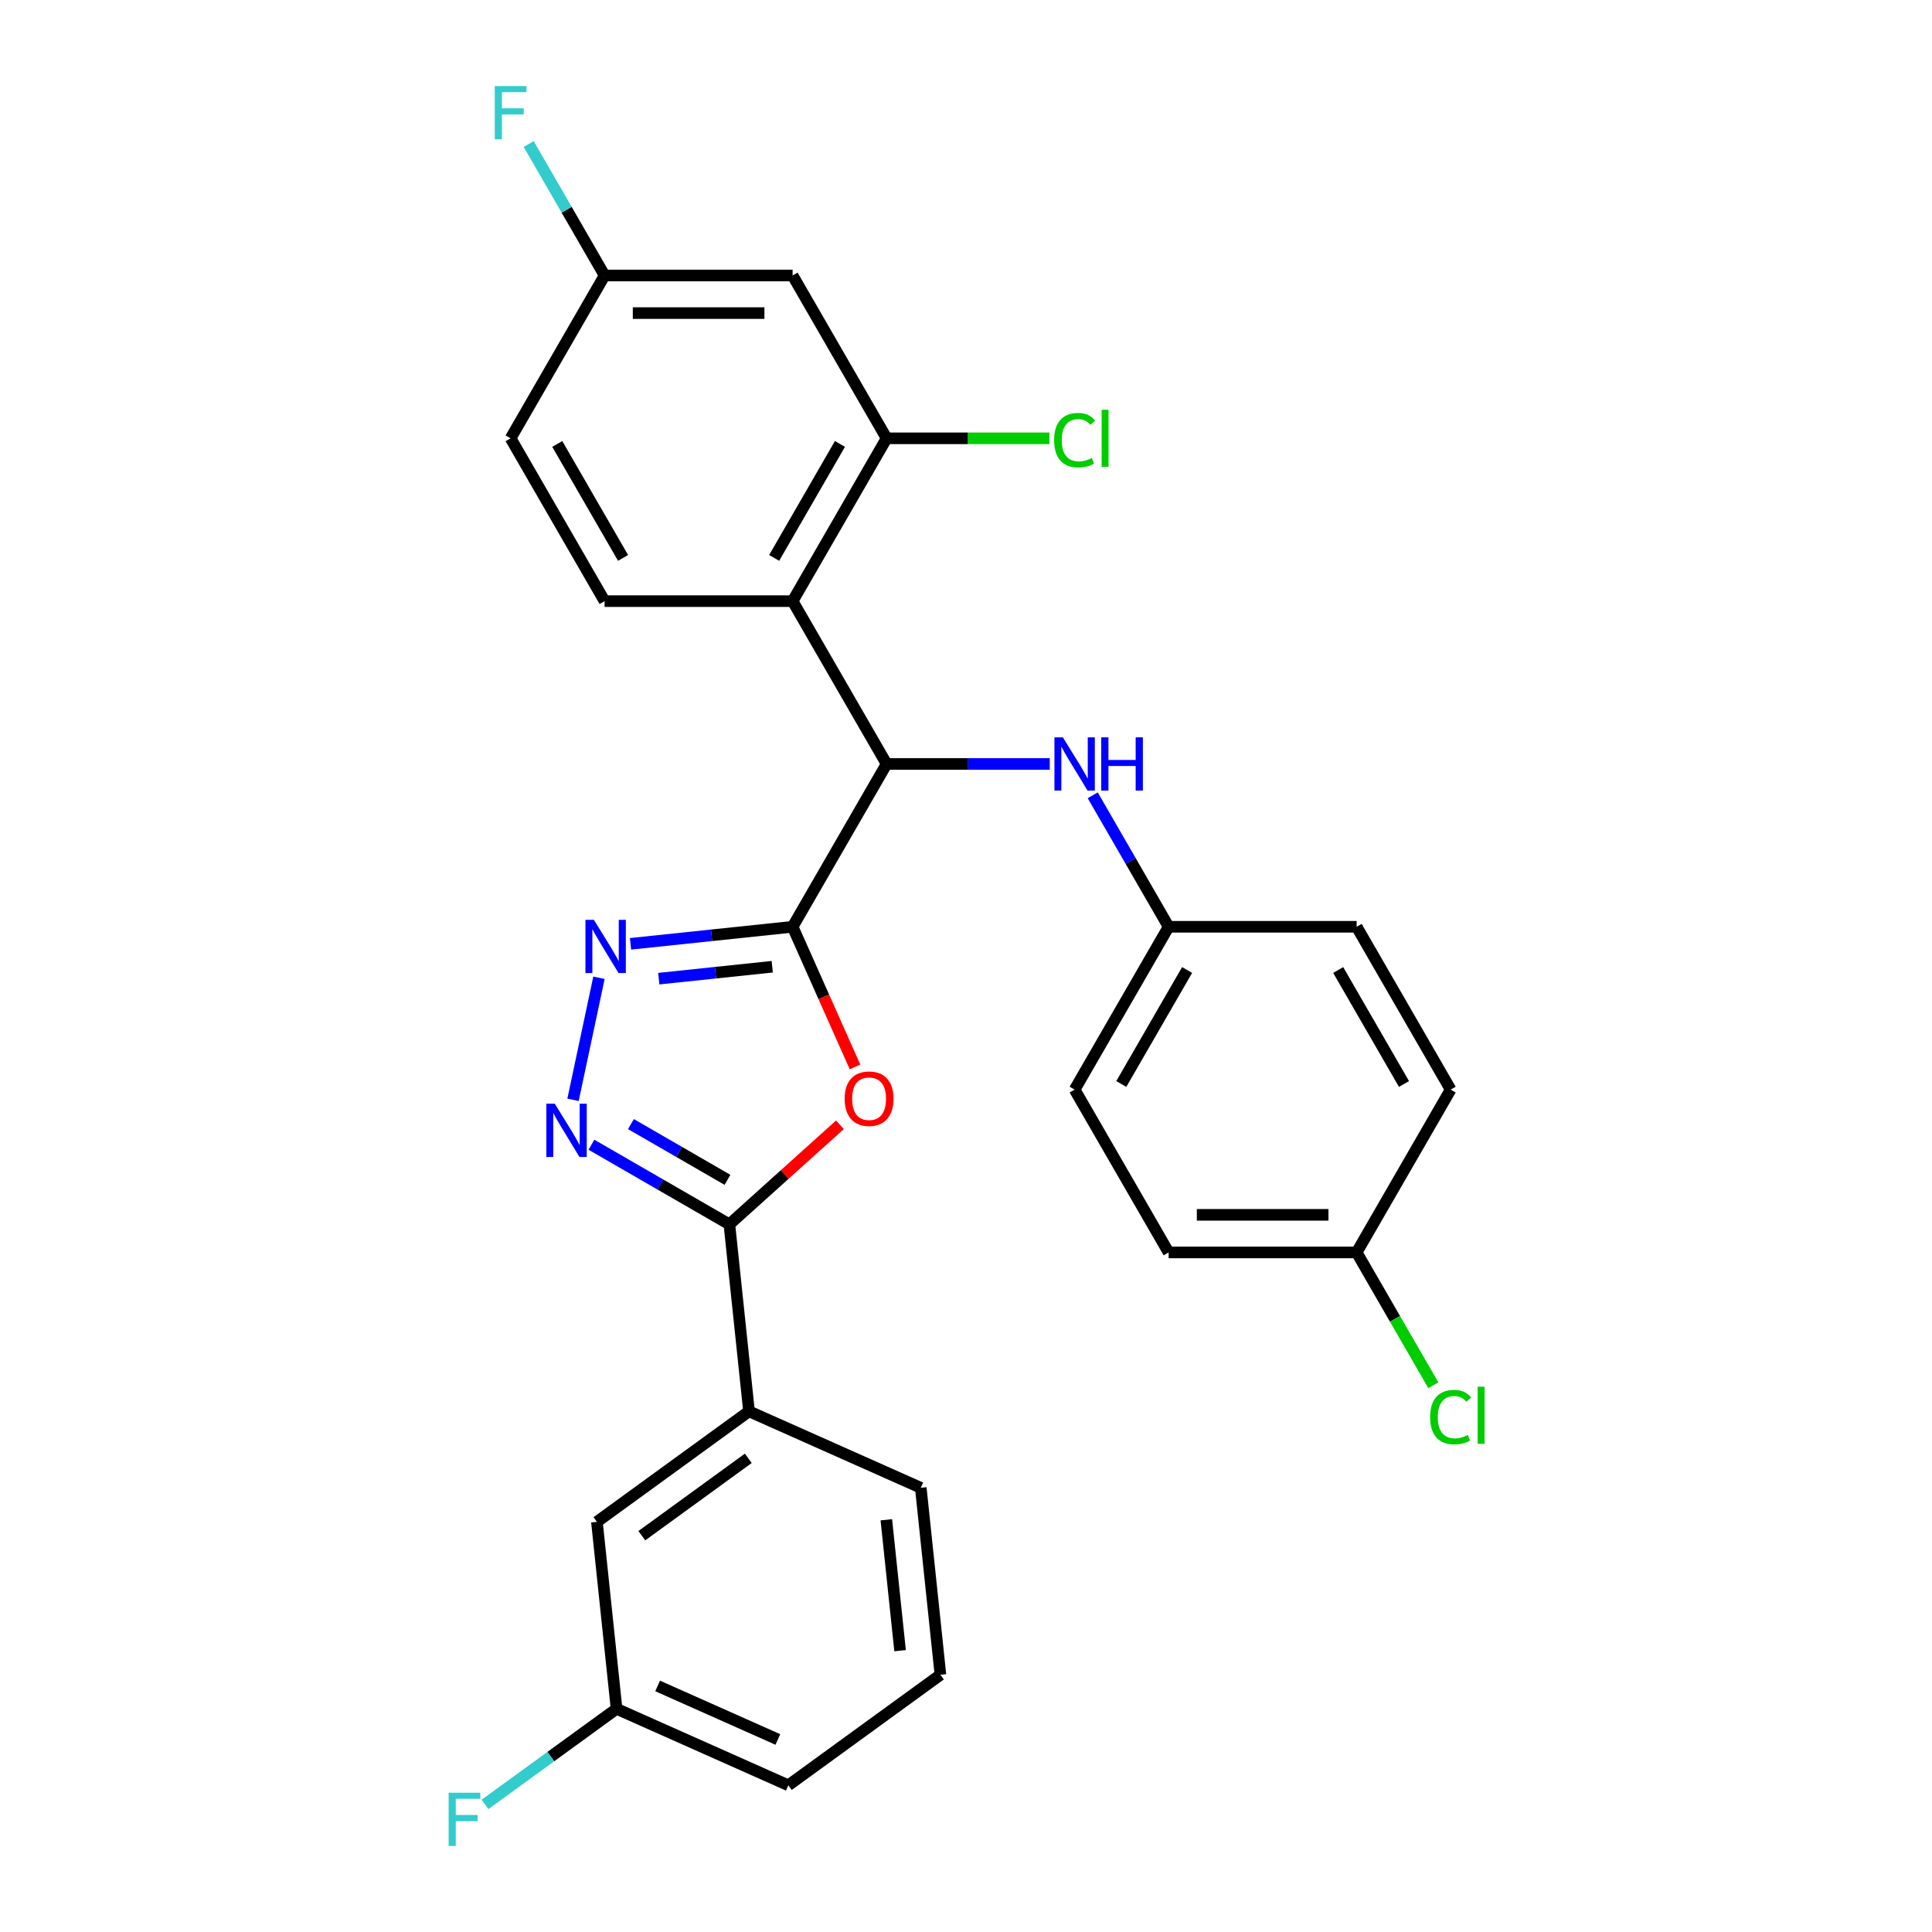 <?xml version='1.0' encoding='iso-8859-1'?>
<svg version='1.1' baseProfile='full'
              xmlns='http://www.w3.org/2000/svg'
                      xmlns:rdkit='http://www.rdkit.org/xml'
                      xmlns:xlink='http://www.w3.org/1999/xlink'
                  xml:space='preserve'
width='1000px' height='1000px' viewBox='0 0 1000 1000'>
<!-- END OF HEADER -->
<rect style='opacity:1.0;fill:#FFFFFF;stroke:none' width='1000' height='1000' x='0' y='0'> </rect>
<path class='bond-0' d='M 410.256,479.702 L 426.403,515.968' style='fill:none;fill-rule:evenodd;stroke:#000000;stroke-width:6px;stroke-linecap:butt;stroke-linejoin:miter;stroke-opacity:1' />
<path class='bond-0' d='M 426.403,515.968 L 442.55,552.235' style='fill:none;fill-rule:evenodd;stroke:#FF0000;stroke-width:6px;stroke-linecap:butt;stroke-linejoin:miter;stroke-opacity:1' />
<path class='bond-1' d='M 410.256,479.702 L 368.307,484.111' style='fill:none;fill-rule:evenodd;stroke:#000000;stroke-width:6px;stroke-linecap:butt;stroke-linejoin:miter;stroke-opacity:1' />
<path class='bond-1' d='M 368.307,484.111 L 326.359,488.52' style='fill:none;fill-rule:evenodd;stroke:#0000FF;stroke-width:6px;stroke-linecap:butt;stroke-linejoin:miter;stroke-opacity:1' />
<path class='bond-1' d='M 399.706,500.381 L 370.342,503.467' style='fill:none;fill-rule:evenodd;stroke:#000000;stroke-width:6px;stroke-linecap:butt;stroke-linejoin:miter;stroke-opacity:1' />
<path class='bond-1' d='M 370.342,503.467 L 340.978,506.554' style='fill:none;fill-rule:evenodd;stroke:#0000FF;stroke-width:6px;stroke-linecap:butt;stroke-linejoin:miter;stroke-opacity:1' />
<path class='bond-4' d='M 410.256,479.702 L 458.913,395.425' style='fill:none;fill-rule:evenodd;stroke:#000000;stroke-width:6px;stroke-linecap:butt;stroke-linejoin:miter;stroke-opacity:1' />
<path class='bond-3' d='M 434.753,582.185 L 406.136,607.952' style='fill:none;fill-rule:evenodd;stroke:#FF0000;stroke-width:6px;stroke-linecap:butt;stroke-linejoin:miter;stroke-opacity:1' />
<path class='bond-3' d='M 406.136,607.952 L 377.518,633.719' style='fill:none;fill-rule:evenodd;stroke:#000000;stroke-width:6px;stroke-linecap:butt;stroke-linejoin:miter;stroke-opacity:1' />
<path class='bond-2' d='M 310.028,506.087 L 296.599,569.264' style='fill:none;fill-rule:evenodd;stroke:#0000FF;stroke-width:6px;stroke-linecap:butt;stroke-linejoin:miter;stroke-opacity:1' />
<path class='bond-28' d='M 306.126,592.501 L 341.822,613.11' style='fill:none;fill-rule:evenodd;stroke:#0000FF;stroke-width:6px;stroke-linecap:butt;stroke-linejoin:miter;stroke-opacity:1' />
<path class='bond-28' d='M 341.822,613.11 L 377.518,633.719' style='fill:none;fill-rule:evenodd;stroke:#000000;stroke-width:6px;stroke-linecap:butt;stroke-linejoin:miter;stroke-opacity:1' />
<path class='bond-28' d='M 326.566,581.828 L 351.554,596.255' style='fill:none;fill-rule:evenodd;stroke:#0000FF;stroke-width:6px;stroke-linecap:butt;stroke-linejoin:miter;stroke-opacity:1' />
<path class='bond-28' d='M 351.554,596.255 L 376.541,610.681' style='fill:none;fill-rule:evenodd;stroke:#000000;stroke-width:6px;stroke-linecap:butt;stroke-linejoin:miter;stroke-opacity:1' />
<path class='bond-8' d='M 377.518,633.719 L 387.691,730.501' style='fill:none;fill-rule:evenodd;stroke:#000000;stroke-width:6px;stroke-linecap:butt;stroke-linejoin:miter;stroke-opacity:1' />
<path class='bond-5' d='M 458.913,395.425 L 410.256,311.148' style='fill:none;fill-rule:evenodd;stroke:#000000;stroke-width:6px;stroke-linecap:butt;stroke-linejoin:miter;stroke-opacity:1' />
<path class='bond-7' d='M 458.913,395.425 L 501.128,395.425' style='fill:none;fill-rule:evenodd;stroke:#000000;stroke-width:6px;stroke-linecap:butt;stroke-linejoin:miter;stroke-opacity:1' />
<path class='bond-7' d='M 501.128,395.425 L 543.343,395.425' style='fill:none;fill-rule:evenodd;stroke:#0000FF;stroke-width:6px;stroke-linecap:butt;stroke-linejoin:miter;stroke-opacity:1' />
<path class='bond-6' d='M 410.256,311.148 L 458.913,226.871' style='fill:none;fill-rule:evenodd;stroke:#000000;stroke-width:6px;stroke-linecap:butt;stroke-linejoin:miter;stroke-opacity:1' />
<path class='bond-6' d='M 400.699,288.775 L 434.759,229.781' style='fill:none;fill-rule:evenodd;stroke:#000000;stroke-width:6px;stroke-linecap:butt;stroke-linejoin:miter;stroke-opacity:1' />
<path class='bond-9' d='M 410.256,311.148 L 312.941,311.148' style='fill:none;fill-rule:evenodd;stroke:#000000;stroke-width:6px;stroke-linecap:butt;stroke-linejoin:miter;stroke-opacity:1' />
<path class='bond-10' d='M 458.913,226.871 L 410.256,142.594' style='fill:none;fill-rule:evenodd;stroke:#000000;stroke-width:6px;stroke-linecap:butt;stroke-linejoin:miter;stroke-opacity:1' />
<path class='bond-14' d='M 458.913,226.871 L 501.041,226.871' style='fill:none;fill-rule:evenodd;stroke:#000000;stroke-width:6px;stroke-linecap:butt;stroke-linejoin:miter;stroke-opacity:1' />
<path class='bond-14' d='M 501.041,226.871 L 543.168,226.871' style='fill:none;fill-rule:evenodd;stroke:#00CC00;stroke-width:6px;stroke-linecap:butt;stroke-linejoin:miter;stroke-opacity:1' />
<path class='bond-13' d='M 565.588,411.638 L 585.237,445.67' style='fill:none;fill-rule:evenodd;stroke:#0000FF;stroke-width:6px;stroke-linecap:butt;stroke-linejoin:miter;stroke-opacity:1' />
<path class='bond-13' d='M 585.237,445.67 L 604.885,479.702' style='fill:none;fill-rule:evenodd;stroke:#000000;stroke-width:6px;stroke-linecap:butt;stroke-linejoin:miter;stroke-opacity:1' />
<path class='bond-11' d='M 387.691,730.501 L 308.961,787.701' style='fill:none;fill-rule:evenodd;stroke:#000000;stroke-width:6px;stroke-linecap:butt;stroke-linejoin:miter;stroke-opacity:1' />
<path class='bond-11' d='M 387.321,754.827 L 332.211,794.867' style='fill:none;fill-rule:evenodd;stroke:#000000;stroke-width:6px;stroke-linecap:butt;stroke-linejoin:miter;stroke-opacity:1' />
<path class='bond-25' d='M 387.691,730.501 L 476.592,770.082' style='fill:none;fill-rule:evenodd;stroke:#000000;stroke-width:6px;stroke-linecap:butt;stroke-linejoin:miter;stroke-opacity:1' />
<path class='bond-15' d='M 312.941,311.148 L 264.284,226.871' style='fill:none;fill-rule:evenodd;stroke:#000000;stroke-width:6px;stroke-linecap:butt;stroke-linejoin:miter;stroke-opacity:1' />
<path class='bond-15' d='M 322.498,288.775 L 288.438,229.781' style='fill:none;fill-rule:evenodd;stroke:#000000;stroke-width:6px;stroke-linecap:butt;stroke-linejoin:miter;stroke-opacity:1' />
<path class='bond-30' d='M 410.256,142.594 L 312.941,142.594' style='fill:none;fill-rule:evenodd;stroke:#000000;stroke-width:6px;stroke-linecap:butt;stroke-linejoin:miter;stroke-opacity:1' />
<path class='bond-30' d='M 395.659,162.057 L 327.538,162.057' style='fill:none;fill-rule:evenodd;stroke:#000000;stroke-width:6px;stroke-linecap:butt;stroke-linejoin:miter;stroke-opacity:1' />
<path class='bond-16' d='M 308.961,787.701 L 319.134,884.483' style='fill:none;fill-rule:evenodd;stroke:#000000;stroke-width:6px;stroke-linecap:butt;stroke-linejoin:miter;stroke-opacity:1' />
<path class='bond-12' d='M 312.941,142.594 L 264.284,226.871' style='fill:none;fill-rule:evenodd;stroke:#000000;stroke-width:6px;stroke-linecap:butt;stroke-linejoin:miter;stroke-opacity:1' />
<path class='bond-18' d='M 312.941,142.594 L 293.293,108.562' style='fill:none;fill-rule:evenodd;stroke:#000000;stroke-width:6px;stroke-linecap:butt;stroke-linejoin:miter;stroke-opacity:1' />
<path class='bond-18' d='M 293.293,108.562 L 273.644,74.53' style='fill:none;fill-rule:evenodd;stroke:#33CCCC;stroke-width:6px;stroke-linecap:butt;stroke-linejoin:miter;stroke-opacity:1' />
<path class='bond-21' d='M 604.885,479.702 L 702.2,479.702' style='fill:none;fill-rule:evenodd;stroke:#000000;stroke-width:6px;stroke-linecap:butt;stroke-linejoin:miter;stroke-opacity:1' />
<path class='bond-22' d='M 604.885,479.702 L 556.228,563.979' style='fill:none;fill-rule:evenodd;stroke:#000000;stroke-width:6px;stroke-linecap:butt;stroke-linejoin:miter;stroke-opacity:1' />
<path class='bond-22' d='M 614.442,502.075 L 580.382,561.069' style='fill:none;fill-rule:evenodd;stroke:#000000;stroke-width:6px;stroke-linecap:butt;stroke-linejoin:miter;stroke-opacity:1' />
<path class='bond-19' d='M 319.134,884.483 L 285.082,909.222' style='fill:none;fill-rule:evenodd;stroke:#000000;stroke-width:6px;stroke-linecap:butt;stroke-linejoin:miter;stroke-opacity:1' />
<path class='bond-19' d='M 285.082,909.222 L 251.031,933.962' style='fill:none;fill-rule:evenodd;stroke:#33CCCC;stroke-width:6px;stroke-linecap:butt;stroke-linejoin:miter;stroke-opacity:1' />
<path class='bond-31' d='M 319.134,884.483 L 408.035,924.064' style='fill:none;fill-rule:evenodd;stroke:#000000;stroke-width:6px;stroke-linecap:butt;stroke-linejoin:miter;stroke-opacity:1' />
<path class='bond-31' d='M 340.385,872.64 L 402.616,900.347' style='fill:none;fill-rule:evenodd;stroke:#000000;stroke-width:6px;stroke-linecap:butt;stroke-linejoin:miter;stroke-opacity:1' />
<path class='bond-17' d='M 702.2,648.256 L 604.885,648.256' style='fill:none;fill-rule:evenodd;stroke:#000000;stroke-width:6px;stroke-linecap:butt;stroke-linejoin:miter;stroke-opacity:1' />
<path class='bond-17' d='M 687.603,628.793 L 619.482,628.793' style='fill:none;fill-rule:evenodd;stroke:#000000;stroke-width:6px;stroke-linecap:butt;stroke-linejoin:miter;stroke-opacity:1' />
<path class='bond-20' d='M 702.2,648.256 L 722.045,682.629' style='fill:none;fill-rule:evenodd;stroke:#000000;stroke-width:6px;stroke-linecap:butt;stroke-linejoin:miter;stroke-opacity:1' />
<path class='bond-20' d='M 722.045,682.629 L 741.89,717.001' style='fill:none;fill-rule:evenodd;stroke:#00CC00;stroke-width:6px;stroke-linecap:butt;stroke-linejoin:miter;stroke-opacity:1' />
<path class='bond-29' d='M 702.2,648.256 L 750.857,563.979' style='fill:none;fill-rule:evenodd;stroke:#000000;stroke-width:6px;stroke-linecap:butt;stroke-linejoin:miter;stroke-opacity:1' />
<path class='bond-24' d='M 702.2,479.702 L 750.857,563.979' style='fill:none;fill-rule:evenodd;stroke:#000000;stroke-width:6px;stroke-linecap:butt;stroke-linejoin:miter;stroke-opacity:1' />
<path class='bond-24' d='M 692.643,502.075 L 726.703,561.069' style='fill:none;fill-rule:evenodd;stroke:#000000;stroke-width:6px;stroke-linecap:butt;stroke-linejoin:miter;stroke-opacity:1' />
<path class='bond-23' d='M 556.228,563.979 L 604.885,648.256' style='fill:none;fill-rule:evenodd;stroke:#000000;stroke-width:6px;stroke-linecap:butt;stroke-linejoin:miter;stroke-opacity:1' />
<path class='bond-26' d='M 476.592,770.082 L 486.764,866.864' style='fill:none;fill-rule:evenodd;stroke:#000000;stroke-width:6px;stroke-linecap:butt;stroke-linejoin:miter;stroke-opacity:1' />
<path class='bond-26' d='M 458.761,786.634 L 465.882,854.381' style='fill:none;fill-rule:evenodd;stroke:#000000;stroke-width:6px;stroke-linecap:butt;stroke-linejoin:miter;stroke-opacity:1' />
<path class='bond-27' d='M 486.764,866.864 L 408.035,924.064' style='fill:none;fill-rule:evenodd;stroke:#000000;stroke-width:6px;stroke-linecap:butt;stroke-linejoin:miter;stroke-opacity:1' />
<path  class='atom-1' d='M 437.186 568.681
Q 437.186 562.064, 440.456 558.366
Q 443.726 554.668, 449.837 554.668
Q 455.949 554.668, 459.218 558.366
Q 462.488 562.064, 462.488 568.681
Q 462.488 575.376, 459.179 579.191
Q 455.871 582.967, 449.837 582.967
Q 443.765 582.967, 440.456 579.191
Q 437.186 575.415, 437.186 568.681
M 449.837 579.853
Q 454.041 579.853, 456.299 577.05
Q 458.596 574.209, 458.596 568.681
Q 458.596 563.27, 456.299 560.546
Q 454.041 557.782, 449.837 557.782
Q 445.633 557.782, 443.337 560.507
Q 441.079 563.232, 441.079 568.681
Q 441.079 574.248, 443.337 577.05
Q 445.633 579.853, 449.837 579.853
' fill='#FF0000'/>
<path  class='atom-2' d='M 307.382 476.094
L 316.413 490.692
Q 317.309 492.132, 318.749 494.74
Q 320.189 497.348, 320.267 497.504
L 320.267 476.094
L 323.926 476.094
L 323.926 503.654
L 320.15 503.654
L 310.458 487.694
Q 309.329 485.826, 308.122 483.685
Q 306.954 481.544, 306.604 480.882
L 306.604 503.654
L 303.023 503.654
L 303.023 476.094
L 307.382 476.094
' fill='#0000FF'/>
<path  class='atom-3' d='M 287.15 571.282
L 296.18 585.88
Q 297.076 587.32, 298.516 589.928
Q 299.956 592.536, 300.034 592.692
L 300.034 571.282
L 303.693 571.282
L 303.693 598.842
L 299.917 598.842
L 290.225 582.882
Q 289.096 581.014, 287.889 578.873
Q 286.721 576.732, 286.371 576.07
L 286.371 598.842
L 282.79 598.842
L 282.79 571.282
L 287.15 571.282
' fill='#0000FF'/>
<path  class='atom-8' d='M 550.136 381.645
L 559.167 396.242
Q 560.062 397.683, 561.502 400.291
Q 562.942 402.899, 563.02 403.054
L 563.02 381.645
L 566.679 381.645
L 566.679 409.205
L 562.904 409.205
L 553.211 393.245
Q 552.082 391.377, 550.875 389.236
Q 549.708 387.095, 549.357 386.433
L 549.357 409.205
L 545.776 409.205
L 545.776 381.645
L 550.136 381.645
' fill='#0000FF'/>
<path  class='atom-8' d='M 569.988 381.645
L 573.725 381.645
L 573.725 393.362
L 587.816 393.362
L 587.816 381.645
L 591.553 381.645
L 591.553 409.205
L 587.816 409.205
L 587.816 396.476
L 573.725 396.476
L 573.725 409.205
L 569.988 409.205
L 569.988 381.645
' fill='#0000FF'/>
<path  class='atom-15' d='M 545.601 227.825
Q 545.601 220.974, 548.793 217.393
Q 552.024 213.773, 558.135 213.773
Q 563.818 213.773, 566.855 217.782
L 564.285 219.884
Q 562.067 216.964, 558.135 216.964
Q 553.97 216.964, 551.751 219.767
Q 549.571 222.531, 549.571 227.825
Q 549.571 233.274, 551.829 236.077
Q 554.126 238.88, 558.563 238.88
Q 561.6 238.88, 565.142 237.05
L 566.232 239.97
Q 564.791 240.904, 562.612 241.449
Q 560.432 241.994, 558.018 241.994
Q 552.024 241.994, 548.793 238.335
Q 545.601 234.676, 545.601 227.825
' fill='#00CC00'/>
<path  class='atom-15' d='M 570.202 212.099
L 573.783 212.099
L 573.783 241.643
L 570.202 241.643
L 570.202 212.099
' fill='#00CC00'/>
<path  class='atom-19' d='M 256.09 44.538
L 272.478 44.538
L 272.478 47.691
L 259.788 47.691
L 259.788 56.059
L 271.076 56.059
L 271.076 59.252
L 259.788 59.252
L 259.788 72.097
L 256.09 72.097
L 256.09 44.538
' fill='#33CCCC'/>
<path  class='atom-20' d='M 232.21 927.903
L 248.598 927.903
L 248.598 931.056
L 235.908 931.056
L 235.908 939.425
L 247.197 939.425
L 247.197 942.617
L 235.908 942.617
L 235.908 955.463
L 232.21 955.463
L 232.21 927.903
' fill='#33CCCC'/>
<path  class='atom-21' d='M 740.23 733.486
Q 740.23 726.636, 743.422 723.054
Q 746.653 719.434, 752.764 719.434
Q 758.448 719.434, 761.484 723.444
L 758.915 725.546
Q 756.696 722.626, 752.764 722.626
Q 748.599 722.626, 746.381 725.429
Q 744.201 728.193, 744.201 733.486
Q 744.201 738.936, 746.458 741.739
Q 748.755 744.541, 753.193 744.541
Q 756.229 744.541, 759.771 742.712
L 760.861 745.631
Q 759.421 746.566, 757.241 747.111
Q 755.061 747.655, 752.648 747.655
Q 746.653 747.655, 743.422 743.996
Q 740.23 740.337, 740.23 733.486
' fill='#00CC00'/>
<path  class='atom-21' d='M 764.831 717.76
L 768.413 717.76
L 768.413 747.305
L 764.831 747.305
L 764.831 717.76
' fill='#00CC00'/>
</svg>
